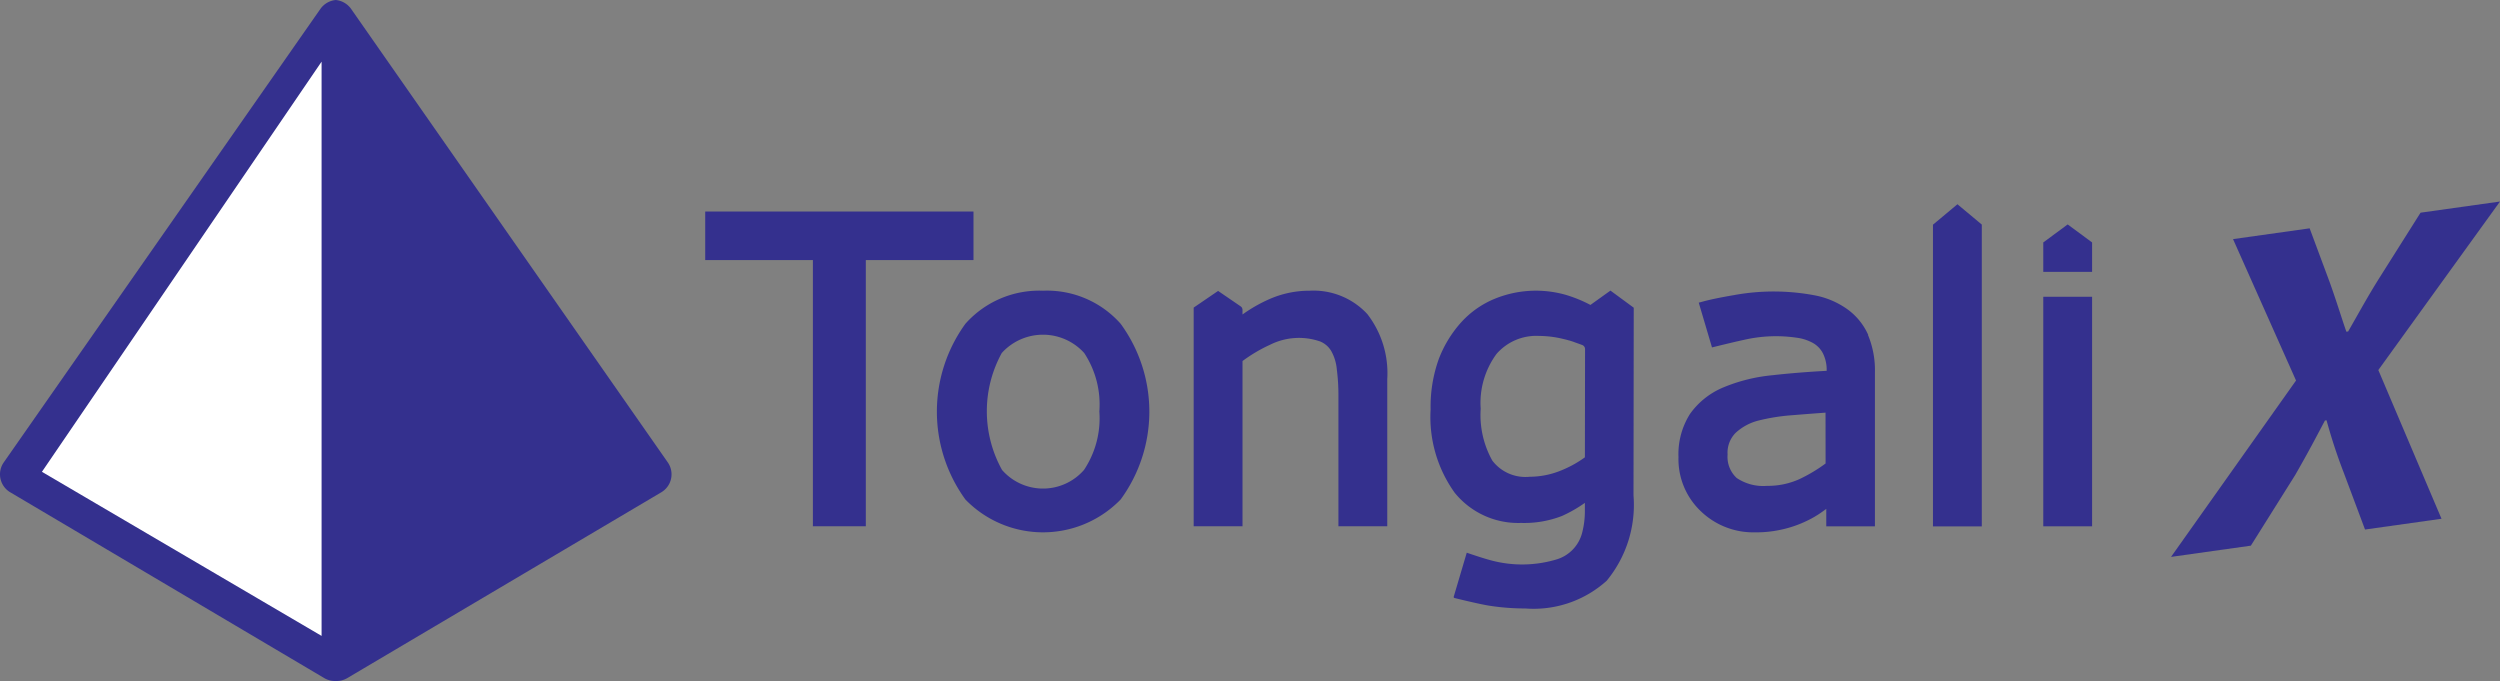 <svg xmlns="http://www.w3.org/2000/svg" viewBox="0 0 1664.27 453.36"><rect x="0" y="0" width="1664.27" height="453.36" fill="#808080" stroke="none"/><defs><style>.cls-1{fill:#34308e;}.cls-2{fill:#fff;}</style></defs><g id="レイヤー_2" data-name="レイヤー 2"><g id="レイヤー_1-2" data-name="レイヤー 1"><path class="cls-1" d="M445.21,308.86q-.34-.6-.75-1.17L233.65,5.81A14.2,14.2,0,0,0,223.51,0a14.23,14.23,0,0,0-10.13,5.81L2.59,307.69a13.89,13.89,0,0,0,3.23,19.38,11.66,11.66,0,0,0,1.17.75l208.89,123.6a14.15,14.15,0,0,0,7.09,1.94h1.11a14.17,14.17,0,0,0,7.09-1.94l208.89-123.6A13.89,13.89,0,0,0,445.21,308.86Z"/><path id="パス_48" data-name="パス 48" class="cls-1" d="M694.48,193.53a65.77,65.77,0,0,0-51.8,22,99.62,99.62,0,0,0,0,117A72,72,0,0,0,744.53,334l1.48-1.48a99.08,99.08,0,0,0,0-117,65.48,65.48,0,0,0-51.55-22M731.85,274a62,62,0,0,1-10.23,38.86,36.23,36.23,0,0,1-54.55,0,80.55,80.55,0,0,1-.18-77.87,37,37,0,0,1,54.87,0,62.21,62.21,0,0,1,10.07,39.09"/><path id="パス_49" data-name="パス 49" class="cls-1" d="M1303.05,136l-16.26,13.57V350.41h32.51V149.5l-16.25-13.56"/><path id="パス_50" data-name="パス 50" class="cls-1" d="M871.49,193.53a65.94,65.94,0,0,0-26.58,5.66,98.4,98.4,0,0,0-17.77,10.17v-3.08a2.84,2.84,0,0,0-1.24-2.35l-15-10.26-16.26,11.1V350.35h32.51v-110a101,101,0,0,1,18.39-10.87,43,43,0,0,1,33.28-2.17,15.25,15.25,0,0,1,7.44,6.45,30.48,30.48,0,0,1,3.66,12.07A135.08,135.08,0,0,1,891,263.91v86.42h32.51V252.38a64.3,64.3,0,0,0-13.29-43.33,48.79,48.79,0,0,0-38.74-15.5"/><path id="パス_51" data-name="パス 51" class="cls-1" d="M1376.47,149.4l-16.25,12V181h32.5V161.39Z"/><path id="パス_52" data-name="パス 52" class="cls-1" d="M1360.23,350.37h32.49V197.56h-32.49V350.37"/><path id="パス_53" data-name="パス 53" class="cls-1" d="M1053.3,229.6c-1.51-.6-3-1.08-4.4-1.59,1.45.51,2.89,1,4.4,1.59"/><path id="パス_54" data-name="パス 54" class="cls-1" d="M1040.22,225.48c1.94.44,4.15,1,6.33,1.7-2.16-.7-4.3-1.26-6.33-1.7"/><path id="パス_55" data-name="パス 55" class="cls-1" d="M1243.71,223A42.23,42.23,0,0,0,1230,206a55.07,55.07,0,0,0-21.15-9.24,146.83,146.83,0,0,0-54.61-.29c-9.22,1.59-16.06,3-20.92,4.36l-2.45.65,8.82,29.8c7.24-1.78,16.76-4.09,21.15-5a94.51,94.51,0,0,1,35-1.49,30.31,30.31,0,0,1,11,3.51,16.7,16.7,0,0,1,6.7,6.93,24.5,24.5,0,0,1,2.48,11.63c-12.73.69-24.84,1.66-36,2.92A112.53,112.53,0,0,0,1147,258a51.53,51.53,0,0,0-21.87,17.44,50,50,0,0,0-7.75,28.86,47.8,47.8,0,0,0,14.84,36,50.28,50.28,0,0,0,35.92,14.08,77.08,77.08,0,0,0,19.37-2.19,74.05,74.05,0,0,0,14.67-5.15,66.82,66.82,0,0,0,11.31-6.63l2.28-1.64v11.62h32.38V248.12a61.22,61.22,0,0,0-4.63-25.18m-28.21,85.61A104.84,104.84,0,0,1,1198,318.91a51.17,51.17,0,0,1-21.66,4.53,31.63,31.63,0,0,1-20.22-5.25,19.15,19.15,0,0,1-6.05-15.63,18.69,18.69,0,0,1,5.23-14.28A35,35,0,0,1,1170.5,280a130.71,130.71,0,0,1,23-3.62q12.2-1,21.77-1.67Z"/><path id="パス_56" data-name="パス 56" class="cls-1" d="M1087.59,204.84l-15.5-11.39L1058.76,203h0a90,90,0,0,0-16.31-6.69A72.51,72.51,0,0,0,994.81,199,61.88,61.88,0,0,0,973,214.26,78.31,78.31,0,0,0,957.81,239a93.79,93.79,0,0,0-5.44,33.57,86.44,86.44,0,0,0,16,55.41,54.4,54.4,0,0,0,44.26,20.14,69.19,69.19,0,0,0,27.12-4.61,89.88,89.88,0,0,0,15.31-8.75v5a56.61,56.61,0,0,1-1.8,14.83,24.9,24.9,0,0,1-16.57,17.67,79.6,79.6,0,0,1-44,.8c-4.34-1.13-10.91-3.28-16.26-5.12l-8.66,29.25a.71.71,0,0,0,.47.9l0,0c3.37.83,17.61,4.33,24,5.25a154.08,154.08,0,0,0,23.11,1.72,72.6,72.6,0,0,0,54.24-18.46,79.44,79.44,0,0,0,17.85-56.84Zm-32.51,99.6h0a73.88,73.88,0,0,1-8.8,5.48,77,77,0,0,1-8.17,3.72,55.56,55.56,0,0,1-19.74,3.74,27.73,27.73,0,0,1-24.92-10.75,62.25,62.25,0,0,1-7.74-34.58,55,55,0,0,1,10.52-36.42,35.09,35.09,0,0,1,28.41-12,69,69,0,0,1,15.68,1.93c2,.45,4.14,1,6.33,1.71.76.23,1.57.58,2.35.85,1.45.51,2.88,1,4.39,1.59h0a2.87,2.87,0,0,1,1.79,2.65Z"/><path id="パス_57" data-name="パス 57" class="cls-1" d="M1046.56,227.16c.75.23,1.56.58,2.34.85-.78-.27-1.57-.6-2.34-.85"/><path id="パス_58" data-name="パス 58" class="cls-1" d="M1053.3,229.62h0a2.91,2.91,0,0,1,1.78,2.66,2.88,2.88,0,0,0-1.78-2.66"/><path id="パス_60" data-name="パス 60" class="cls-1" d="M648,140.84H469.47v32.31h71.68v177.2h35.23V173.15h71.68V140.84"/><path id="パス_62" data-name="パス 62" class="cls-2" d="M214.08,41.05V423.33L27.91,314.09Z"/><path id="パス_64" data-name="パス 64" class="cls-1" d="M1537.55,152,1551,188.15c5.11,14.39,8.07,24.39,11,32.68l1.18-.18c6.94-12,12.26-22,20.56-35.27l27.64-43.79,52.89-7.44-81,112.19,42.06,99-50.91,7.17-14-37.41a359,359,0,0,1-11.62-35.31l-1.07.15c-5.58,10.54-11.18,21.31-19.82,36.31l-29.5,47-53.14,7.48,83.21-117.42-41.93-94.13Z"/></g></g></svg>